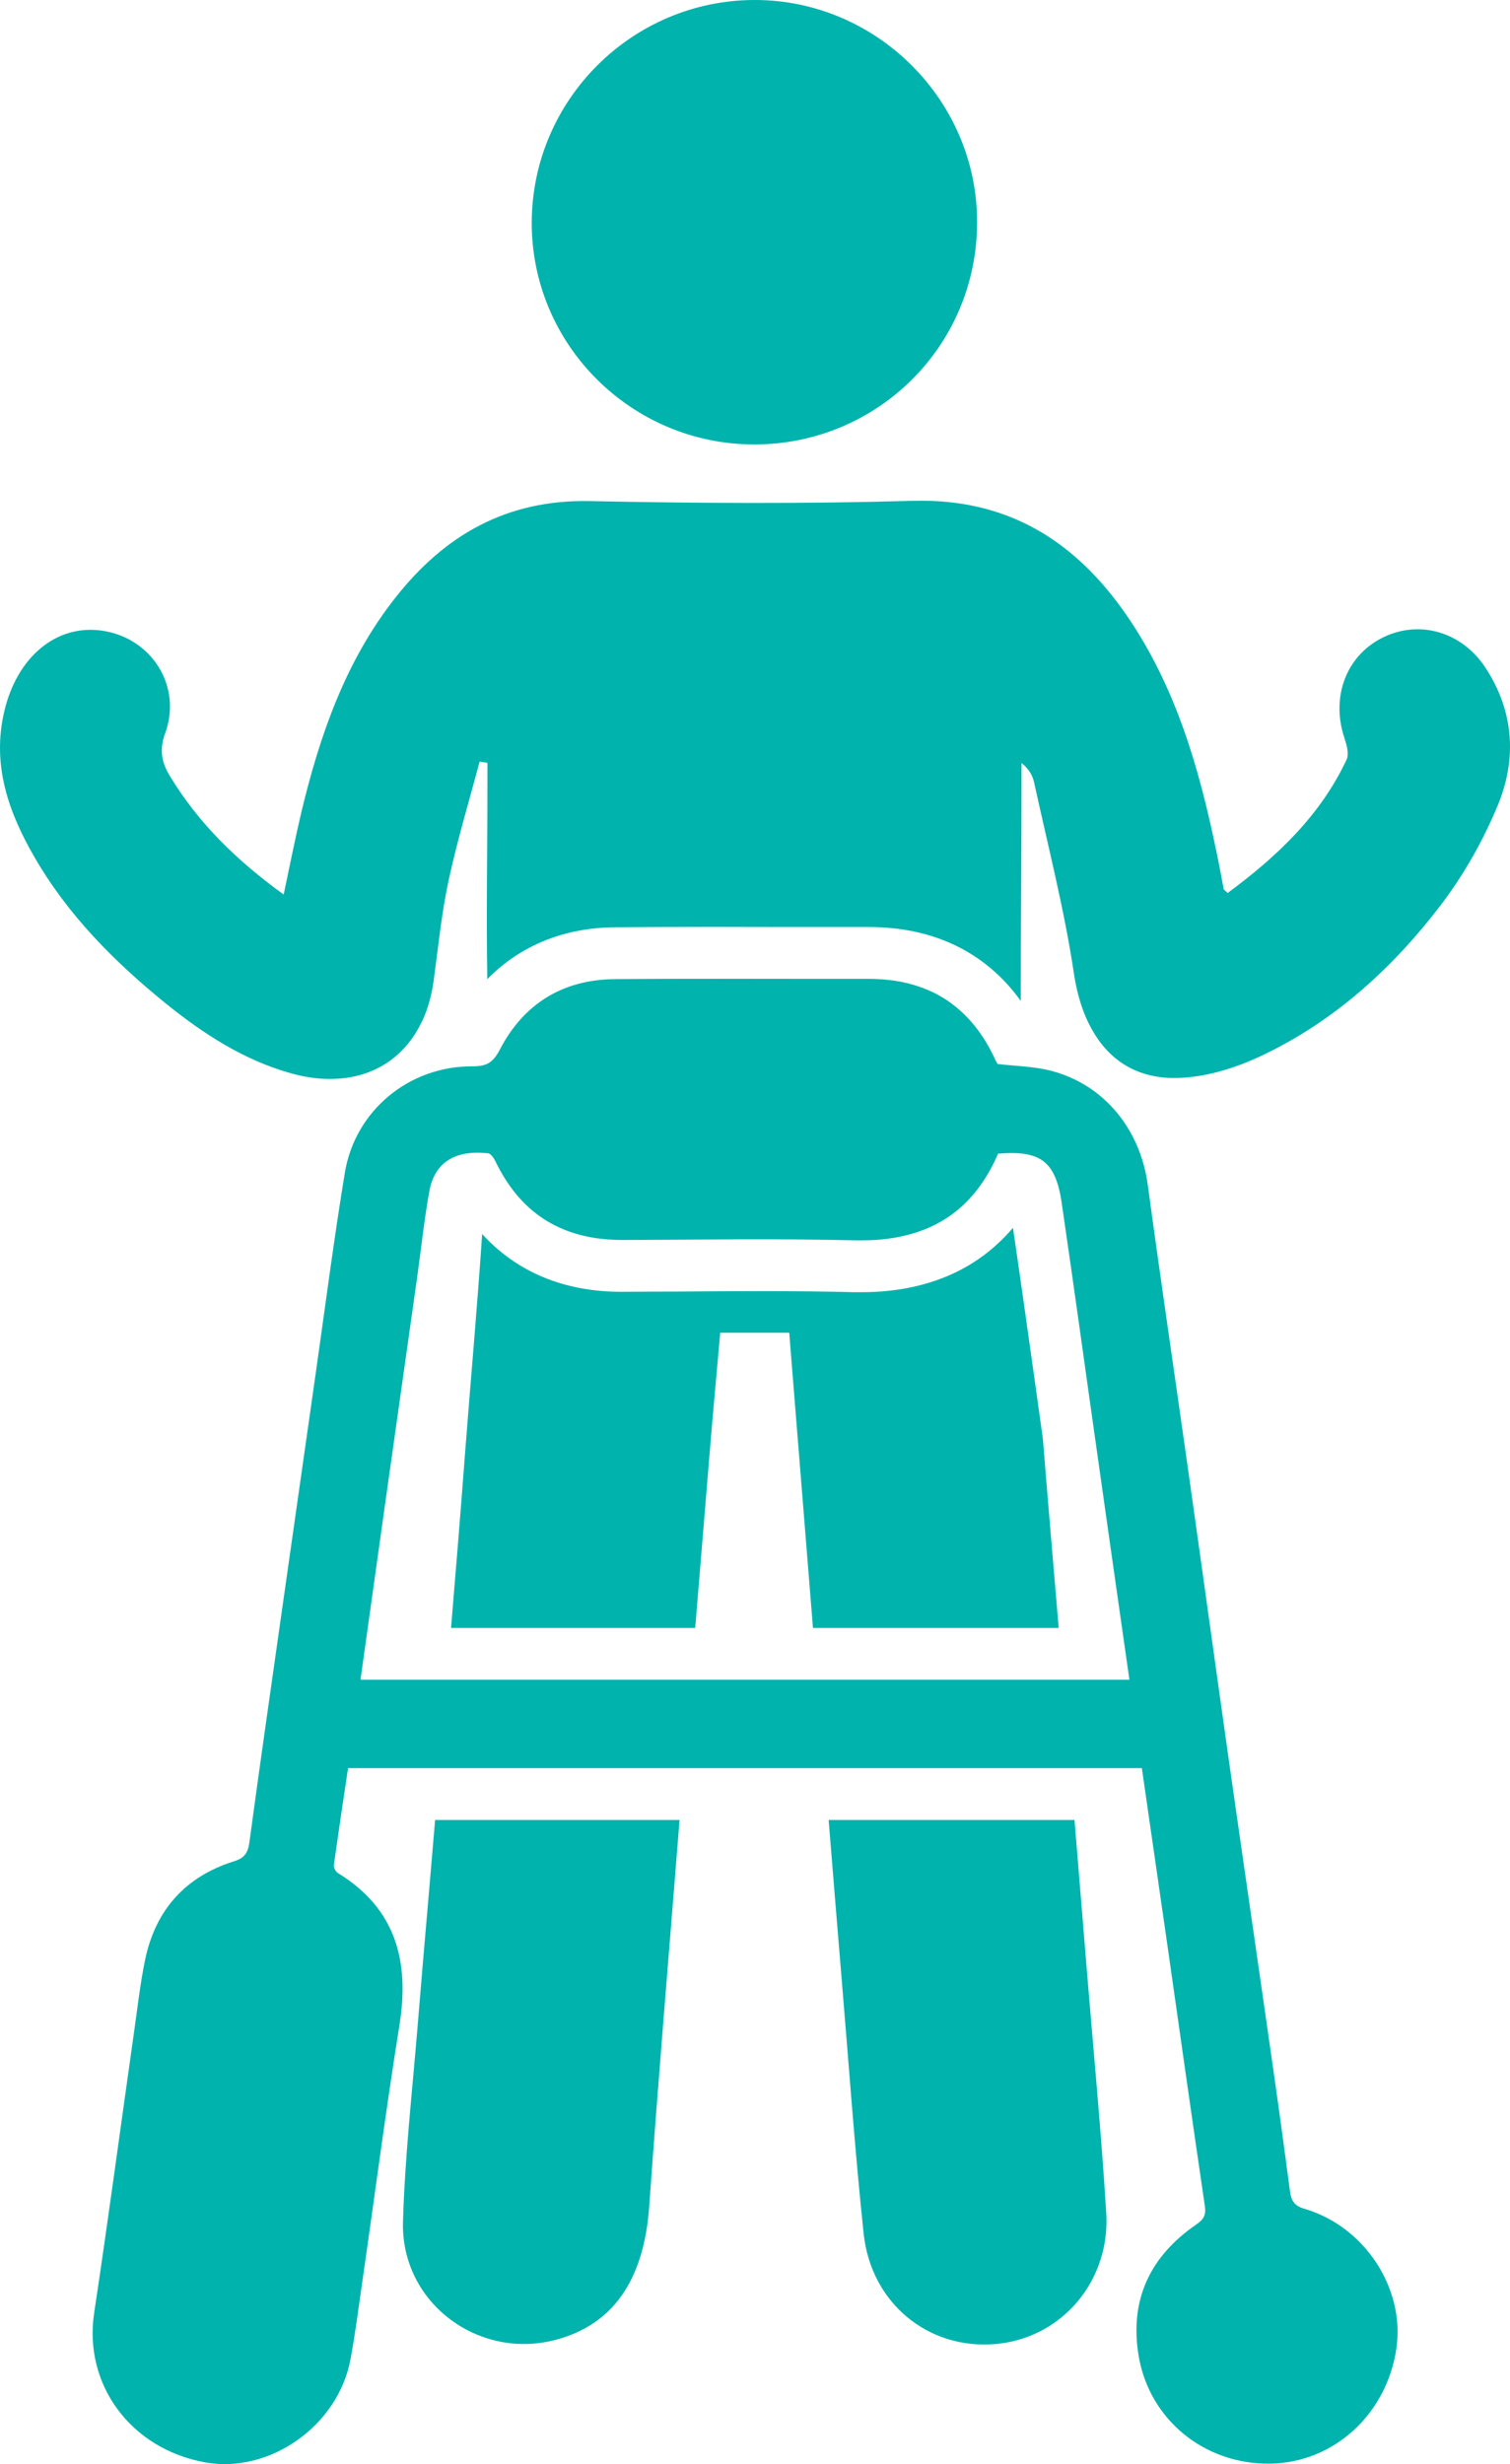 <?xml version="1.0" encoding="UTF-8"?> <svg xmlns="http://www.w3.org/2000/svg" id="Layer_2" data-name="Layer 2" viewBox="0 0 116.57 190.16"><defs><style> .cls-1 { fill: #00b3ad; stroke-width: 0px; } </style></defs><g id="Layer_1-2" data-name="Layer 1"><g><path class="cls-1" d="M33.12,145.97c-.31,3.58-.62,7.16-.91,10.74-.41,4.92-.96,9.84-1.1,14.78-.04,1.56.31,3.01.95,4.29,1.88,3.73,6.27,5.93,10.71,4.82,4.55-1.14,6.95-4.65,7.35-10.35.67-9.39,1.46-18.77,2.21-28.15.04-.55.09-1.1.13-1.65h-18.87c-.16,1.84-.31,3.68-.47,5.52Z"></path><path class="cls-1" d="M79.94,106.96c-.56-4-1.14-8.13-1.74-12.21-2.77,3.27-6.74,4.97-11.7,4.97h-.55c-2.19-.06-4.52-.08-7.34-.08-2.09,0-4.17.01-6.26.03-1.43,0-2.87.01-4.3.02h-.07c-4.44,0-8.09-1.53-10.76-4.46-.37,5.6-.88,11.2-1.31,16.8-.34,4.54-.71,9.07-1.09,13.6h18.85c.36-4.36.72-8.72,1.08-13.08.26-3.21.56-6.42.85-9.7h5.33c.06.74.1,1.26.14,1.78.57,7,1.12,14,1.69,21h18.97c-.41-4.86-.83-9.72-1.22-14.59-.19-1.36-.38-2.72-.57-4.08Z"></path><path class="cls-1" d="M83.91,152.13c-.32-3.89-.64-7.79-.96-11.68h-18.98c.33,4.07.66,8.14,1,12.21.55,6.56,1.01,13.14,1.7,19.69.57,5.41,5.02,9,10.2,8.54,3.28-.29,6.03-2.23,7.47-5.01.3-.58.55-1.21.73-1.86.28-1.02.4-2.11.33-3.24-.38-6.22-.98-12.43-1.49-18.65Z"></path><path class="cls-1" d="M114.67,51.52c-1.81-2.75-5.05-3.7-7.86-2.35-2.87,1.38-4.09,4.6-3.02,7.79.17.52.37,1.22.17,1.65-2.04,4.36-5.42,7.52-9.18,10.3-.23-.21-.3-.24-.31-.29-.19-.98-.36-1.96-.57-2.93-1.34-6.48-3.16-12.78-6.99-18.3-3.99-5.73-9.21-8.95-16.49-8.74-8.29.24-16.6.19-24.89.02-6.4-.13-11.2,2.61-15.01,7.46-3.83,4.85-5.81,10.55-7.24,16.48-.49,2.07-.9,4.16-1.38,6.42-3.63-2.62-6.59-5.52-8.79-9.15-.63-1.04-.83-2-.36-3.29,1.34-3.66-1.08-7.41-4.93-7.93-3.5-.47-6.51,2.05-7.49,6.24-.97,4.12.32,7.78,2.34,11.26,2.57,4.45,6.13,8.03,10.08,11.24,2.94,2.38,6.09,4.43,9.79,5.45,1.11.3,2.17.44,3.16.41,3.11-.06,5.58-1.67,6.88-4.45h.01c.43-.92.73-1.97.89-3.14.35-2.56.6-5.15,1.14-7.67.67-3.11,1.59-6.16,2.41-9.23.2.03.4.07.6.1v1.66c0,5.02-.1,10.03-.01,15.03,2.52-2.57,5.9-3.97,9.83-4,2.53-.02,5.06-.03,7.6-.03,1.7,0,3.41.01,5.12.01h6.91c5.02,0,9.03,1.96,11.72,5.7,0-5.57.06-11.14.06-16.71v-1.65c.57.46.85.96.97,1.49,1.07,4.92,2.34,9.82,3.08,14.79.25,1.67.73,3.16,1.44,4.38,1.06,1.86,2.65,3.11,4.76,3.51.49.1,1.01.14,1.55.14,2.26,0,4.67-.74,6.73-1.72,5.57-2.63,10.09-6.72,13.8-11.58,1.8-2.35,3.3-5.01,4.44-7.75,1.48-3.58,1.25-7.26-.96-10.62Z"></path><path class="cls-1" d="M58.22,34.3c9.52,0,17.19-7.61,17.21-17.11C75.47,7.78,67.7,0,58.27,0c-9.45,0-17.18,7.69-17.22,17.14-.04,9.44,7.68,17.15,17.17,17.16Z"></path><path class="cls-1" d="M100.69,170.45c-.82-.23-1.02-.68-1.11-1.39-.38-2.88-.77-5.76-1.18-8.63-1.16-8.14-2.35-16.28-3.51-24.42-1.08-7.63-2.13-15.26-3.21-22.88-1.02-7.22-2.09-14.44-3.07-21.67-.58-4.34-3.41-7.81-7.56-8.85-.72-.18-1.46-.26-2.22-.33-.3-.03-.6-.05-.91-.08-.3-.02-.6-.05-.91-.09-.01-.03-.06-.11-.11-.2-.02-.03-.04-.07-.05-.1-.24-.52-.5-1.01-.78-1.47-.99-1.6-2.23-2.8-3.74-3.61-.43-.23-.88-.42-1.35-.58-1.17-.41-2.48-.61-3.92-.61-6.53.01-13.06-.03-19.58.02-4.04.03-7.08,1.91-8.92,5.49-.26.49-.52.8-.84.99-.33.19-.72.25-1.25.25-4.88-.03-9.06,3.41-9.85,8.22-.84,5.1-1.5,10.23-2.23,15.35-.87,6.08-1.73,12.16-2.6,18.24-.85,6-1.72,12.01-2.53,18.02-.11.84-.34,1.26-1.23,1.53-3.72,1.17-6.02,3.75-6.82,7.55-.41,1.97-.62,3.97-.91,5.96-1.01,7.11-1.96,14.23-3.03,21.33-.84,5.49,2.8,10.49,8.55,11.53,4.99.91,10.29-2.82,11.24-7.96.36-1.93.61-3.89.89-5.84.96-6.63,1.82-13.28,2.88-19.89.8-4.95-.24-9.01-4.73-11.78-.17-.1-.35-.41-.33-.6.35-2.49.72-4.98,1.1-7.5h61.28c.68,4.72,1.35,9.36,2.02,14,.94,6.59,1.87,13.18,2.84,19.77.11.7-.07,1.04-.65,1.44-3.59,2.46-5.19,5.85-4.45,10.19.85,4.92,5.12,8.36,10.17,8.27,4.92-.08,9.01-3.85,9.73-8.95.64-4.61-2.48-9.37-7.12-10.72ZM82.06,129.63H27.83c.6-4.32,1.2-8.59,1.8-12.86.86-6.08,1.72-12.16,2.58-18.24.31-2.21.54-4.44.94-6.63.47-2.52,2.41-3.11,4.41-2.91.04,0,.09.01.13.01.13.02.26.15.37.31.05.06.09.13.12.19.02.03.04.06.05.09.25.51.51.99.8,1.44.29.45.59.86.92,1.25.16.18.32.36.5.54.27.28.55.53.85.76.27.22.56.42.85.6.41.25.83.47,1.28.66,1.35.57,2.89.85,4.6.85,6.01-.02,12.01-.12,18.01.03h.46c.93,0,1.81-.07,2.64-.22,3.6-.63,6.26-2.66,7.91-6.47.74-.06,1.38-.07,1.92,0,1.82.23,2.62,1.3,2.98,3.72.99,6.74,1.91,13.48,2.87,20.23.78,5.52,1.57,11.05,2.37,16.65h-5.13Z"></path></g></g></svg> 